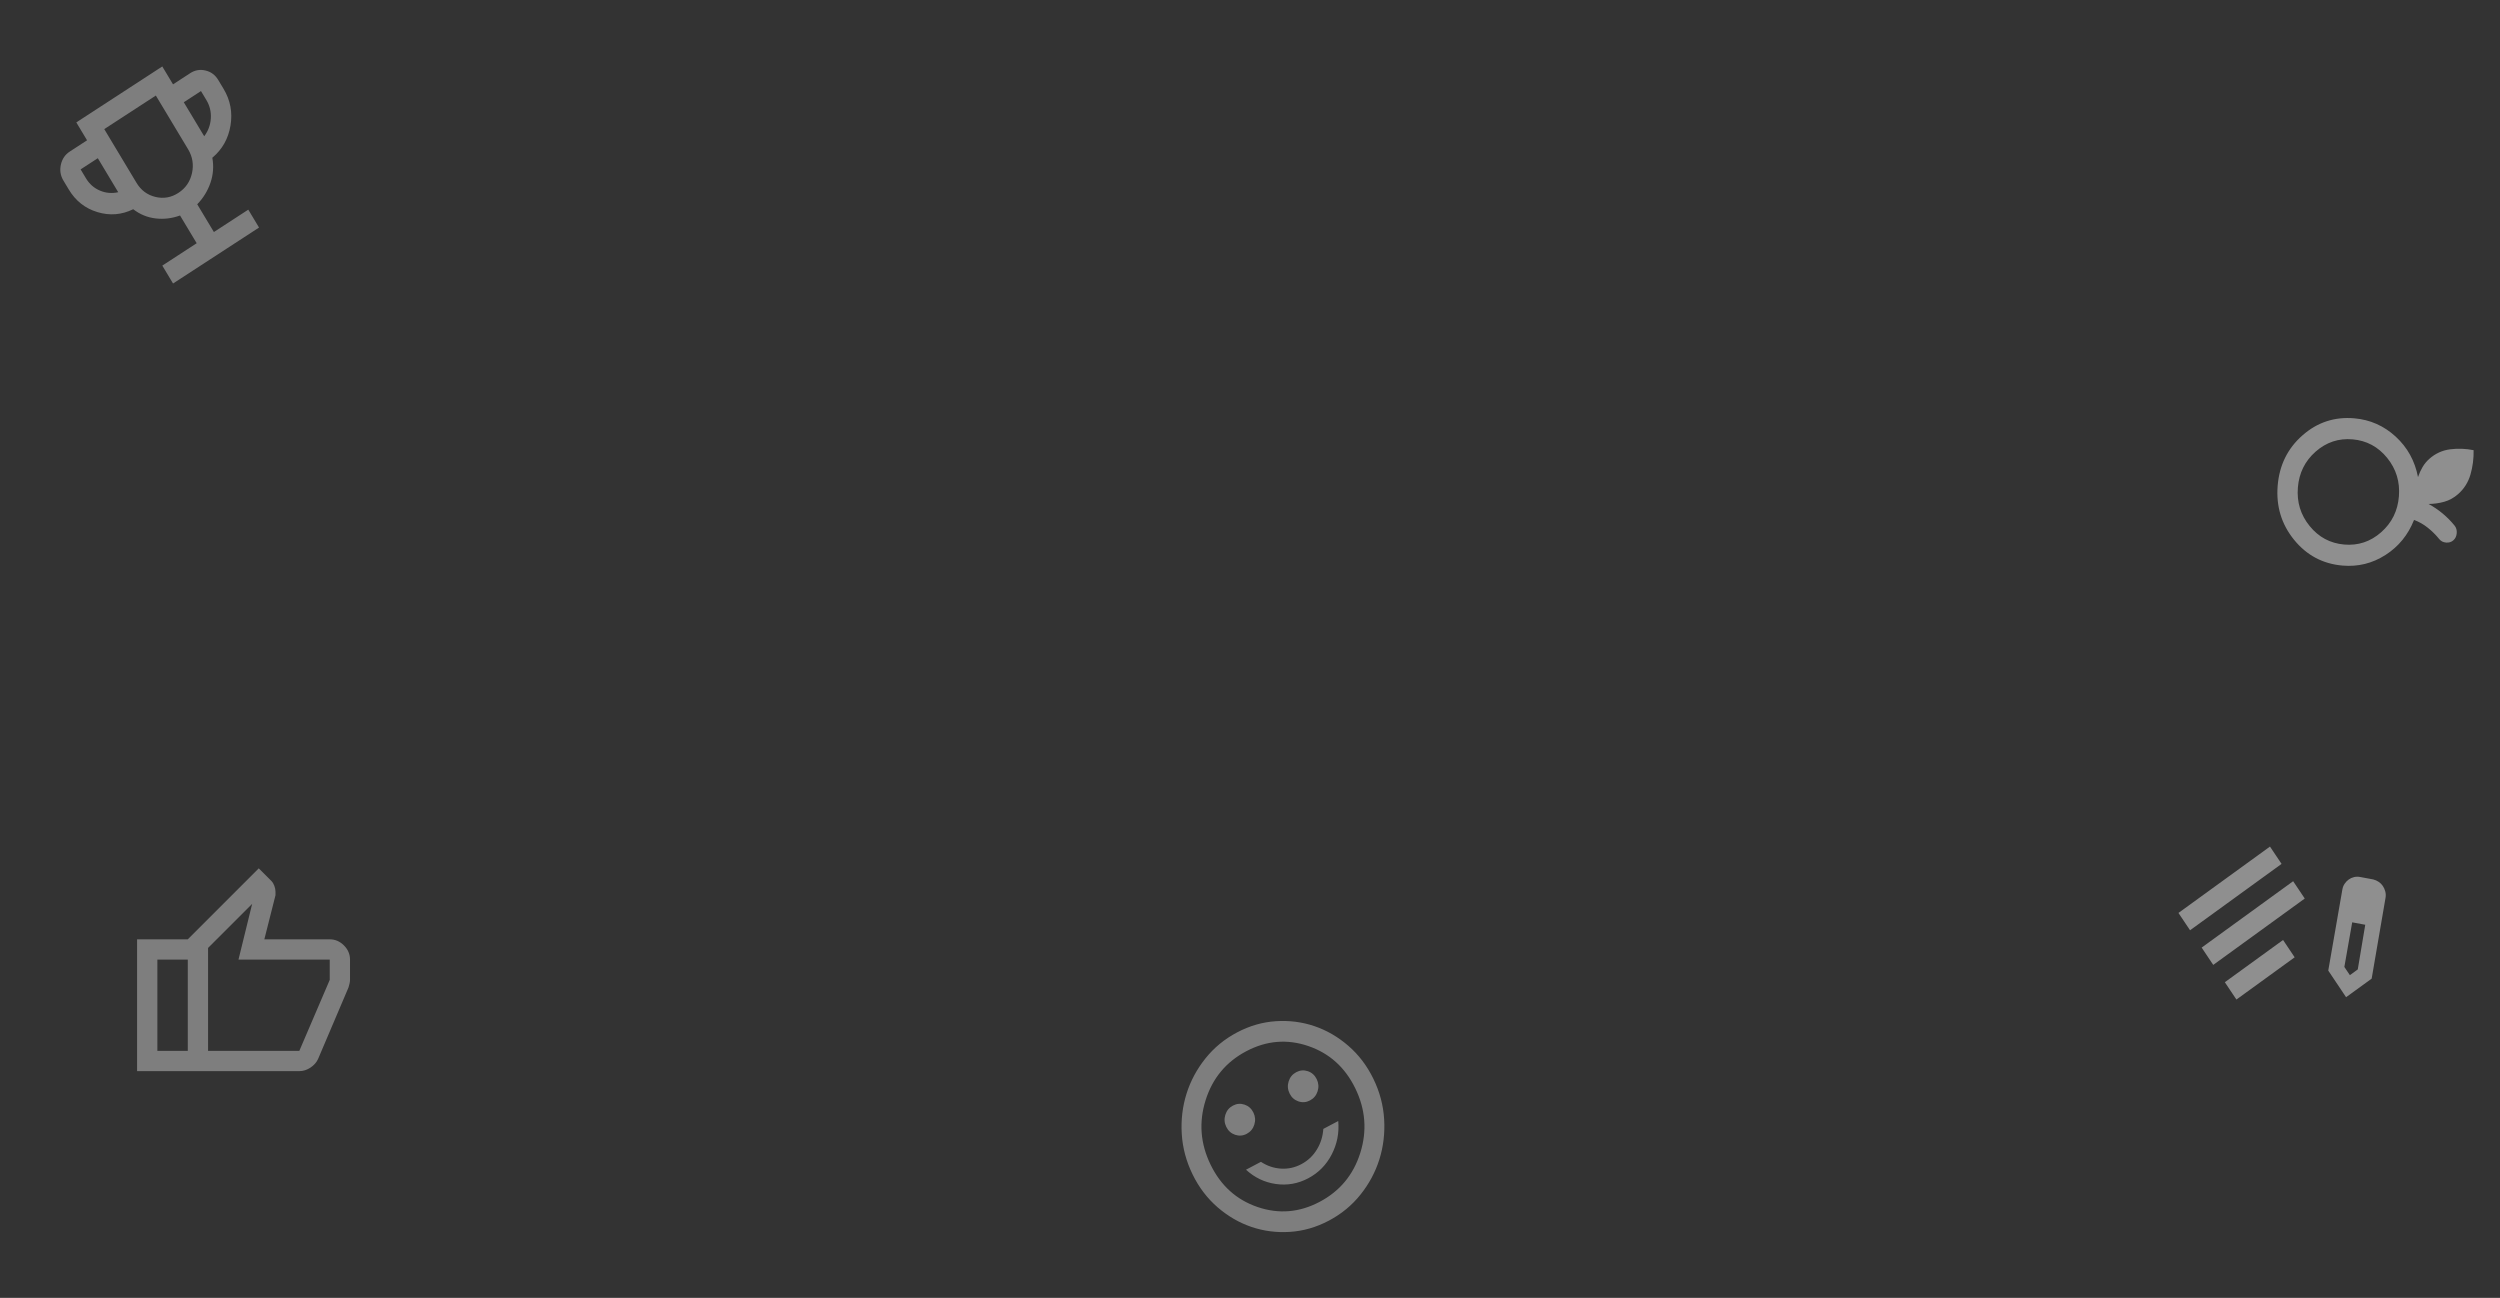 <?xml version="1.0" encoding="UTF-8"?> <svg xmlns="http://www.w3.org/2000/svg" width="1541" height="800" viewBox="0 0 1541 800" fill="none"><rect x="0" y="0" width="1541" height="800" fill="#333333" stroke="none"/><path d="M184.5 660.25H115.75V579L159.5 535.25L167.312 543.062C168.042 543.792 168.641 544.781 169.109 546.031C169.578 547.281 169.812 548.479 169.812 549.625V551.812L162.938 579H203.25C206.583 579 209.5 580.25 212 582.75C214.5 585.25 215.75 588.167 215.75 591.5V604C215.75 604.729 215.646 605.51 215.438 606.344C215.229 607.177 215.021 607.958 214.812 608.688L196.062 652.75C195.125 654.833 193.562 656.604 191.375 658.062C189.188 659.521 186.896 660.25 184.5 660.25ZM128.25 647.75H184.5L203.25 604V591.5H147L155.438 557.125L128.25 584.312V647.75ZM115.75 579V591.5H97V647.75H115.75V660.25H84.5V579H115.75Z" fill="white" fill-opacity="0.37"></path><path d="M1403.95 299.43C1404.97 286.787 1410.06 276.432 1419.23 268.364C1428.4 260.296 1439.06 256.791 1451.2 257.851C1460.96 258.703 1469.46 262.464 1476.71 269.136C1483.96 275.808 1488.55 284.124 1490.46 294.085C1491.16 291.969 1492.08 289.927 1493.23 287.96C1494.38 285.993 1495.8 284.267 1497.49 282.782C1501.2 279.516 1505.46 277.575 1510.26 276.961C1515.07 276.346 1519.89 276.522 1524.73 277.488C1524.84 282.612 1524.2 287.589 1522.82 292.419C1521.44 297.25 1518.89 301.299 1515.18 304.565C1512.59 306.842 1509.74 308.417 1506.64 309.289C1503.54 310.161 1500.32 310.614 1496.97 310.648C1500.07 312.334 1502.97 314.3 1505.67 316.548C1508.36 318.797 1510.8 321.267 1512.99 323.961C1514.03 325.249 1514.48 326.812 1514.33 328.649C1514.19 330.486 1513.49 331.949 1512.26 333.038C1511.02 334.127 1509.52 334.594 1507.75 334.44C1505.99 334.286 1504.58 333.565 1503.54 332.277C1501.44 329.7 1499.1 327.373 1496.49 325.297C1493.89 323.22 1491.07 321.613 1488.02 320.477C1484.35 329.732 1478.46 336.944 1470.37 342.113C1462.27 347.283 1453.44 349.45 1443.89 348.617C1431.75 347.557 1421.8 342.255 1414.05 332.71C1406.3 323.166 1402.93 312.072 1403.95 299.43ZM1416.41 300.517C1415.68 309.485 1418.1 317.395 1423.67 324.246C1429.23 331.097 1436.32 334.899 1444.94 335.651C1453.55 336.402 1461.15 333.883 1467.73 328.091C1474.31 322.3 1477.97 314.92 1478.69 305.952C1479.41 296.983 1476.99 289.073 1471.43 282.222C1465.86 275.371 1458.77 271.57 1450.16 270.818C1441.54 270.066 1433.94 272.586 1427.36 278.377C1420.78 284.168 1417.13 291.548 1416.41 300.517Z" fill="white" fill-opacity="0.45"></path><g clip-path="url(#clip0_227_6)"><path d="M106.67 174.75L100.044 163.716L121.243 149.922L110.973 132.82C106.037 134.625 101.027 135.231 95.942 134.64C90.858 134.048 86.25 132.155 82.121 128.96C74.999 132.443 67.648 133.039 60.068 130.747C52.487 128.454 46.599 123.814 42.403 116.826L39.09 111.309C37.268 108.275 36.746 105.002 37.524 101.491C38.302 97.979 40.148 95.275 43.063 93.379L53.663 86.481L47.037 75.448L100.034 40.961L106.66 51.995L117.259 45.097C120.174 43.2 123.318 42.657 126.691 43.467C130.065 44.277 132.662 46.199 134.484 49.233L137.797 54.75C141.994 61.738 143.422 69.281 142.081 77.379C140.74 85.476 137.006 92.094 130.878 97.233C131.828 102.497 131.445 107.637 129.728 112.655C128.011 117.672 125.293 122.094 121.572 125.922L131.842 143.024L153.041 129.23L159.667 140.263L106.67 174.75ZM72.878 118.479L60.289 97.515L49.689 104.412L53.002 109.929C55.1 113.423 57.963 115.94 61.59 117.48C65.218 119.019 68.98 119.352 72.878 118.479ZM109.978 118.889C114.394 116.015 117.182 111.963 118.341 106.733C119.5 101.504 118.699 96.59 115.938 91.993L96.06 58.892L64.262 79.584L84.14 112.685C86.901 117.282 90.793 120.184 95.817 121.39C100.841 122.597 105.561 121.763 109.978 118.889ZM125.875 83.992C128.337 80.727 129.697 77.061 129.957 72.992C130.216 68.923 129.296 65.141 127.198 61.648L123.885 56.131L113.286 63.028L125.875 83.992Z" fill="white" fill-opacity="0.37"></path></g><g clip-path="url(#clip1_227_6)"><path d="M807.494 678.296C809.817 677.07 811.379 675.181 812.18 672.631C812.982 670.08 812.794 667.596 811.616 665.178C810.438 662.76 808.624 661.134 806.174 660.3C803.723 659.466 801.337 659.662 799.014 660.888C796.692 662.114 795.13 664.002 794.328 666.553C793.527 669.103 793.715 671.588 794.893 674.005C796.071 676.423 797.885 678.049 800.335 678.883C802.785 679.718 805.172 679.522 807.494 678.296ZM768.474 698.893C770.797 697.667 772.359 695.778 773.16 693.228C773.962 690.677 773.774 688.193 772.596 685.775C771.418 683.357 769.604 681.731 767.154 680.897C764.703 680.063 762.317 680.259 759.994 681.485C757.672 682.711 756.11 684.599 755.308 687.15C754.507 689.7 754.695 692.185 755.873 694.602C757.051 697.02 758.865 698.646 761.315 699.48C763.765 700.315 766.152 700.119 768.474 698.893ZM806.358 726.311C812.675 722.976 817.505 718.086 820.847 711.641C824.19 705.196 825.538 698.314 824.893 690.996L815.696 695.851C815.395 700.508 814.055 704.771 811.677 708.64C809.299 712.51 806.112 715.499 802.118 717.607C798.123 719.716 793.923 720.626 789.519 720.336C785.115 720.047 781.02 718.653 777.233 716.153L768.035 721.008C773.326 725.875 779.456 728.809 786.426 729.811C793.396 730.813 800.04 729.646 806.358 726.311ZM819.077 752.423C811.366 756.493 803.378 758.795 795.112 759.329C786.846 759.862 778.932 758.842 771.371 756.268C763.811 753.694 756.847 749.649 750.482 744.134C744.116 738.619 738.978 731.848 735.068 723.821C731.158 715.794 728.947 707.478 728.434 698.874C727.921 690.269 728.902 682.032 731.374 674.161C733.847 666.29 737.733 659.042 743.031 652.416C748.329 645.789 754.833 640.441 762.545 636.371C770.256 632.3 778.244 629.998 786.51 629.465C794.776 628.931 802.69 629.951 810.25 632.526C817.811 635.1 824.775 639.144 831.14 644.659C837.506 650.174 842.644 656.945 846.554 664.972C850.464 672.999 852.675 681.315 853.188 689.92C853.701 698.524 852.72 706.762 850.248 714.633C847.775 722.503 843.889 729.752 838.591 736.378C833.293 743.004 826.789 748.353 819.077 752.423ZM813.424 740.818C825.873 734.246 834.227 724.183 838.486 710.628C842.745 697.073 841.718 683.816 835.405 670.857C829.092 657.898 819.425 649.202 806.404 644.769C793.382 640.335 780.647 641.404 768.198 647.976C755.749 654.547 747.395 664.61 743.136 678.165C738.877 691.72 739.904 704.977 746.217 717.936C752.53 730.895 762.197 739.592 775.218 744.025C788.24 748.458 800.975 747.389 813.424 740.818Z" fill="white" fill-opacity="0.37"></path></g><g clip-path="url(#clip2_227_6)"><path d="M1378.53 616.119L1371.39 605.442L1407.28 579.408L1414.43 590.084L1378.53 616.119ZM1364.24 594.766L1357.1 584.09L1413.5 543.178L1420.65 553.854L1364.24 594.766ZM1349.95 573.414L1342.8 562.737L1399.21 521.826L1406.36 532.502L1349.95 573.414ZM1446.12 614.674L1435.14 598.259L1443.82 548.351C1444.05 546.992 1444.52 545.794 1445.22 544.756C1445.92 543.719 1446.74 542.859 1447.68 542.177C1448.71 541.433 1449.83 540.92 1451.03 540.639C1452.24 540.357 1453.5 540.338 1454.8 540.581L1462.85 542.078C1464.07 542.383 1465.2 542.886 1466.24 543.585C1467.28 544.285 1468.13 545.124 1468.78 546.103C1469.44 547.081 1469.94 548.206 1470.28 549.477C1470.62 550.748 1470.68 552.063 1470.44 553.422L1461.89 603.237L1446.12 614.674ZM1448.46 601.088L1453.33 597.555L1457.94 570.023L1453.94 569.161L1449.89 568.525L1445.06 596.017L1448.46 601.088ZM1453.94 569.161L1449.89 568.525L1457.94 570.023L1453.94 569.161Z" fill="white" fill-opacity="0.45"></path></g><defs><clipPath id="clip0_227_6"><rect width="151.752" height="154.443" fill="white" transform="matrix(0.838 -0.545 0.515 0.857 0 83.038)"></rect></clipPath><clipPath id="clip1_227_6"><rect width="151.277" height="154.908" fill="white" transform="matrix(0.884 -0.467 0.438 0.899 690 660.074)"></rect></clipPath><clipPath id="clip2_227_6"><rect width="152.035" height="154.163" fill="white" transform="matrix(0.81 -0.587 0.556 0.831 1308 556.262)"></rect></clipPath></defs></svg> 